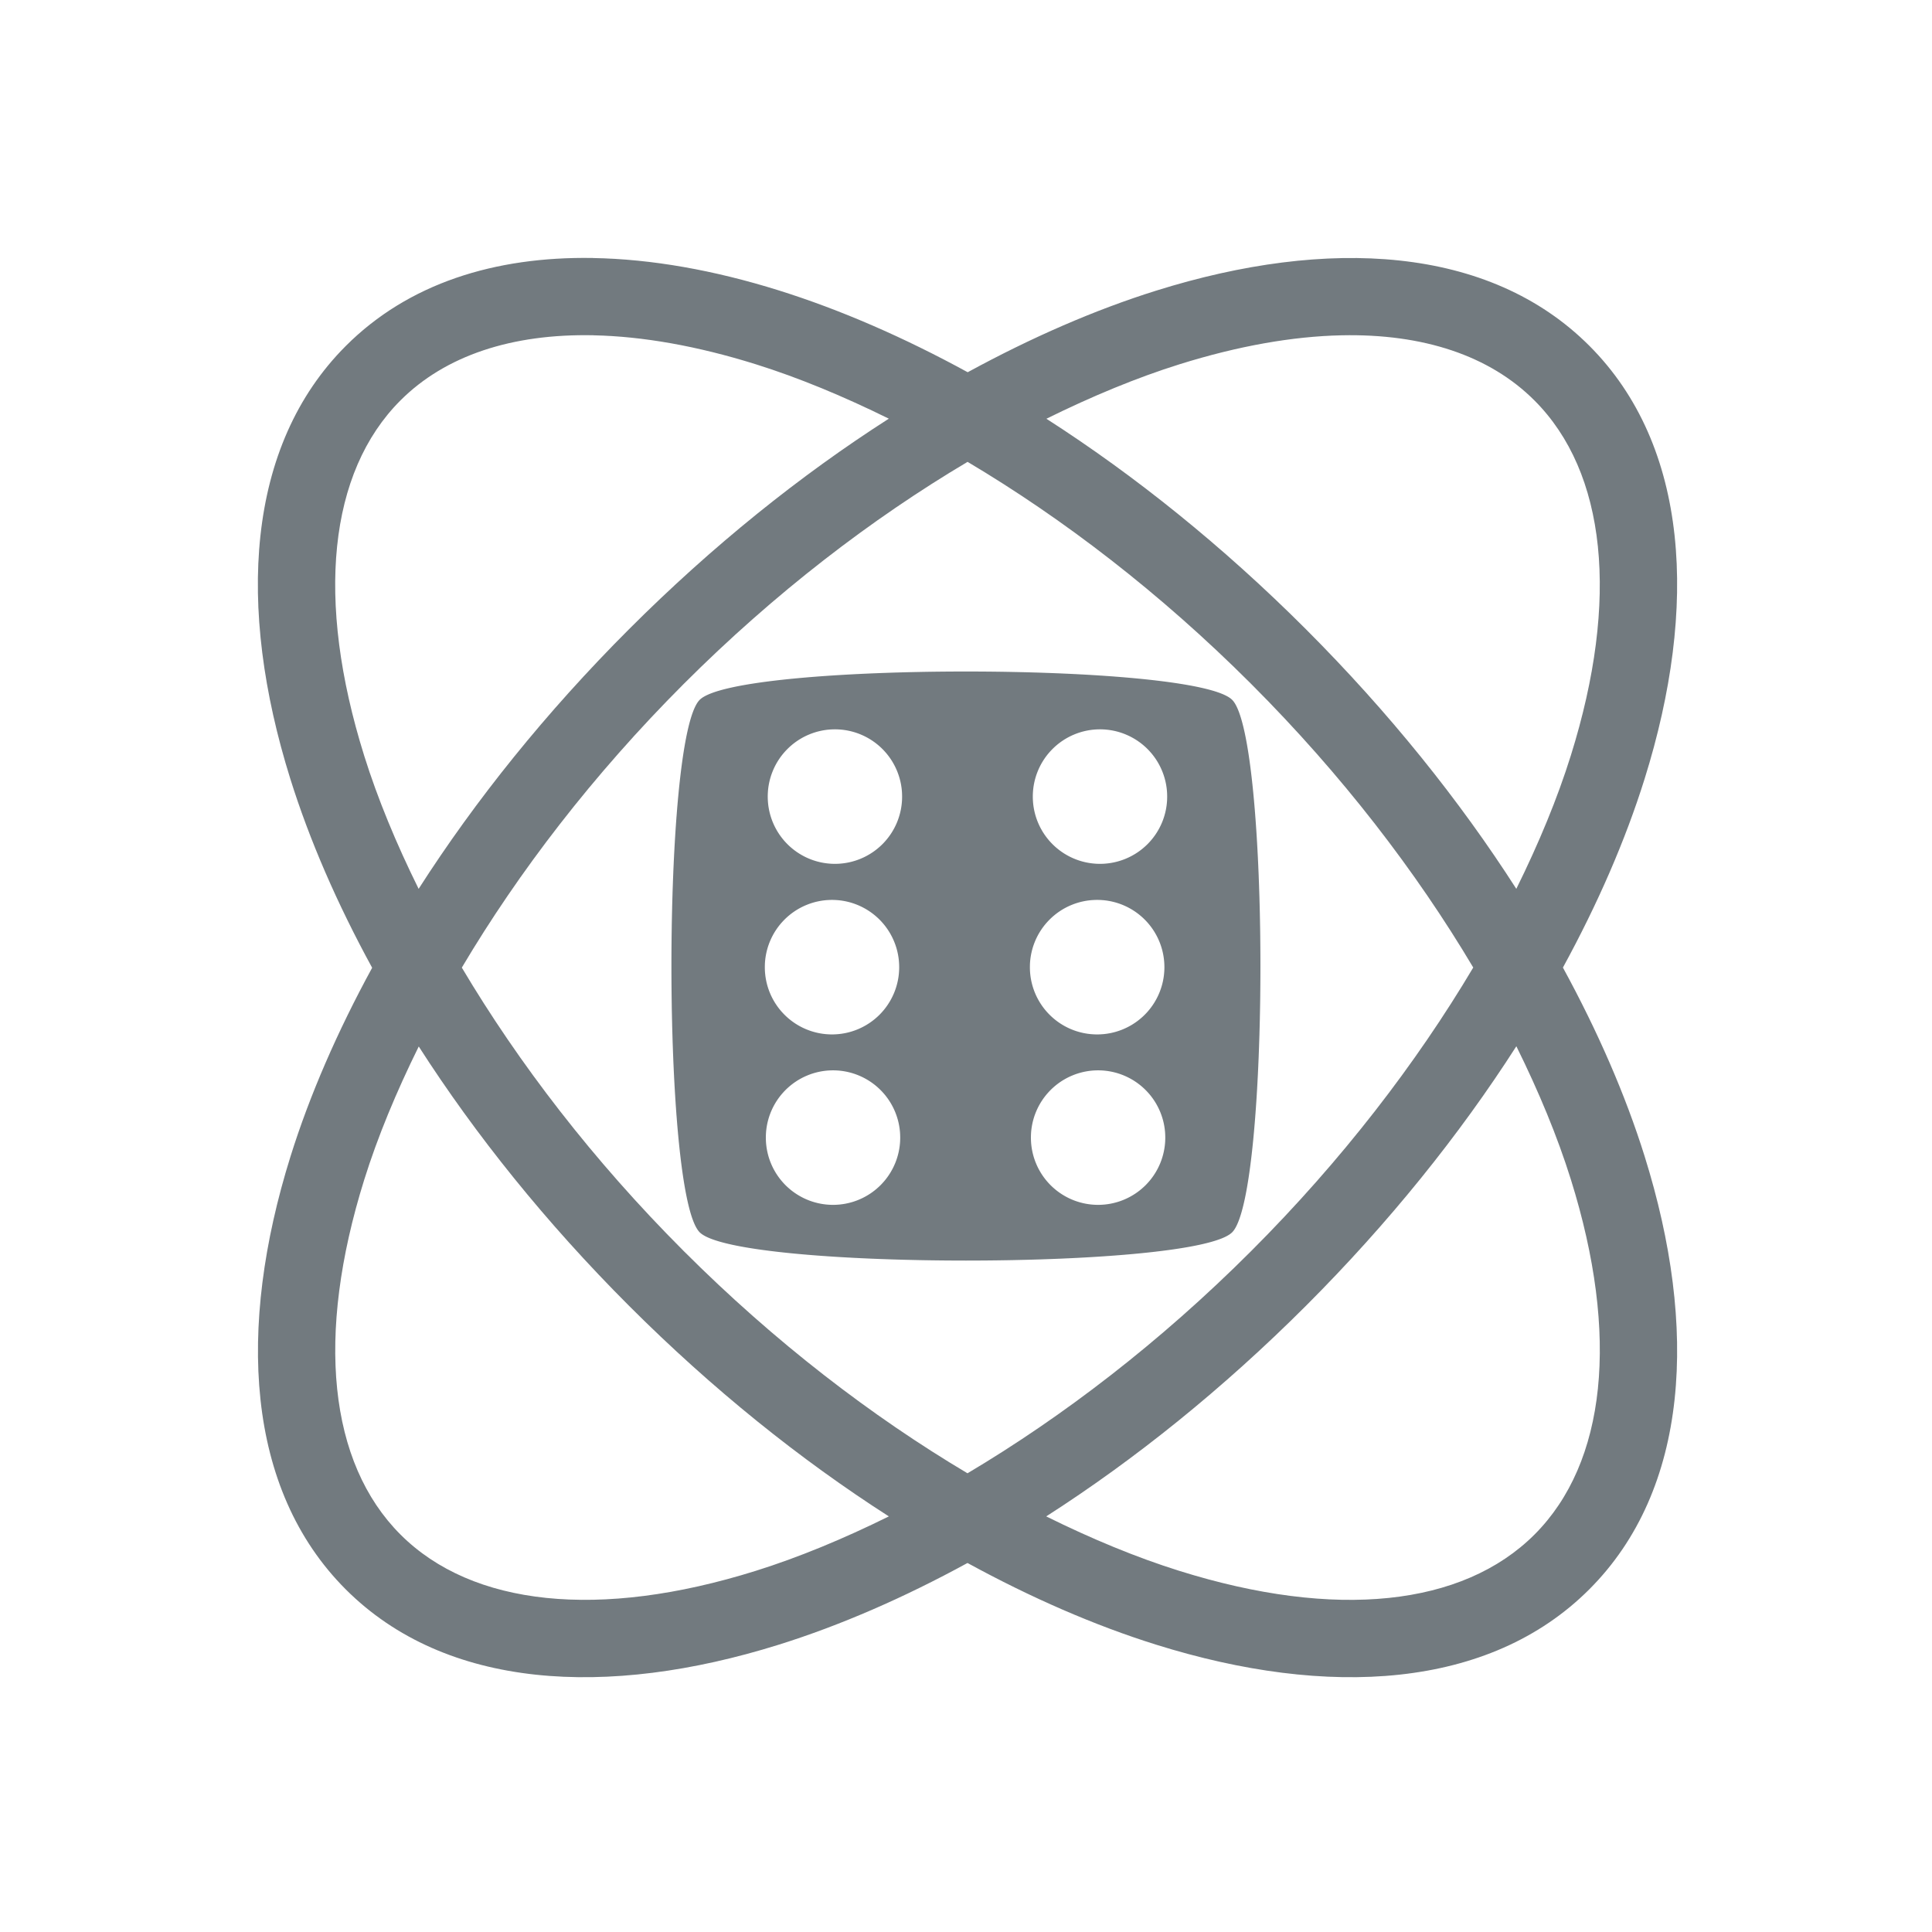 <svg height="50" viewBox="0 0 13.229 13.229" width="50" xmlns="http://www.w3.org/2000/svg"><g fill="#70787d" fill-opacity=".992" opacity=".99" transform="translate(0 -283.771)"><path d="m15.318 6.666c-2.531-.042-4.766.656-6.381 2.271-2.584 2.584-2.823 6.753-1.436 11.186.497 1.588 1.212 3.231 2.115 4.883-.9 1.65-1.613 3.288-2.109 4.873-1.387 4.433-1.158 8.603 1.426 11.188 2.584 2.584 6.757 2.817 11.189 1.43 1.586-.496 3.227-1.21 4.877-2.111 1.649.901 3.289 1.615 4.875 2.111 4.433 1.387 8.607 1.154 11.191-1.43 2.584-2.584 2.817-6.759 1.43-11.191-.496-1.586-1.211-3.226-2.111-4.875.901-1.65 1.615-3.291 2.111-4.877 1.387-4.433 1.154-8.607-1.43-11.191-2.584-2.584-6.755-2.811-11.188-1.424-1.585.496-3.223 1.21-4.873 2.109-1.652-.903-3.295-1.618-4.883-2.115-1.662-.52-3.286-.811-4.805-.836zm.021 1.998c1.268.027 2.677.275 4.189.748 1.108.347 2.263.826 3.438 1.406-2.287 1.464-4.561 3.288-6.711 5.438-2.15 2.15-3.974 4.424-5.438 6.711-.581-1.175-1.059-2.33-1.406-3.438-1.263-4.034-.918-7.328.936-9.182 1.159-1.159 2.879-1.728 4.992-1.684zm19.326 0c2.11-.045 3.826.525 4.984 1.684 1.854 1.854 2.202 5.142.939 9.176-.347 1.109-.826 2.266-1.408 3.443-1.465-2.286-3.29-4.561-5.439-6.711-2.148-2.148-4.42-3.971-6.703-5.436 1.177-.581 2.333-1.061 3.441-1.408 1.513-.473 2.92-.721 4.186-.748zm-9.664 3.27c2.467 1.466 4.974 3.384 7.326 5.736 2.352 2.352 4.273 4.861 5.74 7.33-1.467 2.468-3.389 4.977-5.74 7.328-2.352 2.352-4.86 4.273-7.328 5.74-2.469-1.467-4.978-3.388-7.33-5.74-2.352-2.352-4.27-4.859-5.736-7.326 1.466-2.47 3.385-4.98 5.736-7.332 2.352-2.352 4.862-4.27 7.332-5.736zm14.18 15.1c.582 1.177 1.061 2.332 1.408 3.441 1.263 4.034.914 7.322-.939 9.176-1.854 1.854-5.142 2.202-9.176.939-1.109-.347-2.265-.826-3.441-1.408 2.286-1.465 4.559-3.29 6.709-5.439 2.15-2.15 3.974-4.423 5.439-6.709zm-28.361.006c1.465 2.284 3.288 4.555 5.436 6.703 2.15 2.15 4.425 3.974 6.711 5.439-1.177.582-2.334 1.061-3.443 1.408-4.034 1.262-7.322.914-9.176-.939-1.854-1.854-2.198-5.136-.936-9.17.347-1.109.827-2.265 1.408-3.441z" opacity="1" transform="matrix(.265 0 0 .265 0 283.771)"/><path d="m6.614 288.369c-.847 0-1.694.065-1.823.194-.258.258-.258 3.388 0 3.646.258.258 3.388.258 3.646 0 .258-.258.258-3.388 0-3.646-.129-.129-.976-.194-1.823-.194zm-.897.396a.46.46 0 0 1 .46.461.46.46 0 0 1 -.46.46.46.46 0 0 1 -.46-.46.46.46 0 0 1 .46-.461zm1.815 0a.46.46 0 0 1 .46.461.46.46 0 0 1 -.46.46.46.46 0 0 1 -.46-.46.46.46 0 0 1 .46-.461zm-1.835 1.168a.46.46 0 0 1 .46.461.46.46 0 0 1 -.46.46.46.46 0 0 1 -.46-.46.46.46 0 0 1 .46-.461zm1.815 0a.46.46 0 0 1 .461.461.46.46 0 0 1 -.461.46.46.46 0 0 1 -.46-.46.46.46 0 0 1 .46-.461zm-1.808 1.167a.46.46 0 0 1 .46.461.46.46 0 0 1 -.46.46.46.46 0 0 1 -.46-.46.46.46 0 0 1 .46-.461zm1.815 0a.46.46 0 0 1 .46.461.46.46 0 0 1 -.46.46.46.46 0 0 1 -.46-.46.46.46 0 0 1 .46-.461z" opacity="1"/></g></svg>